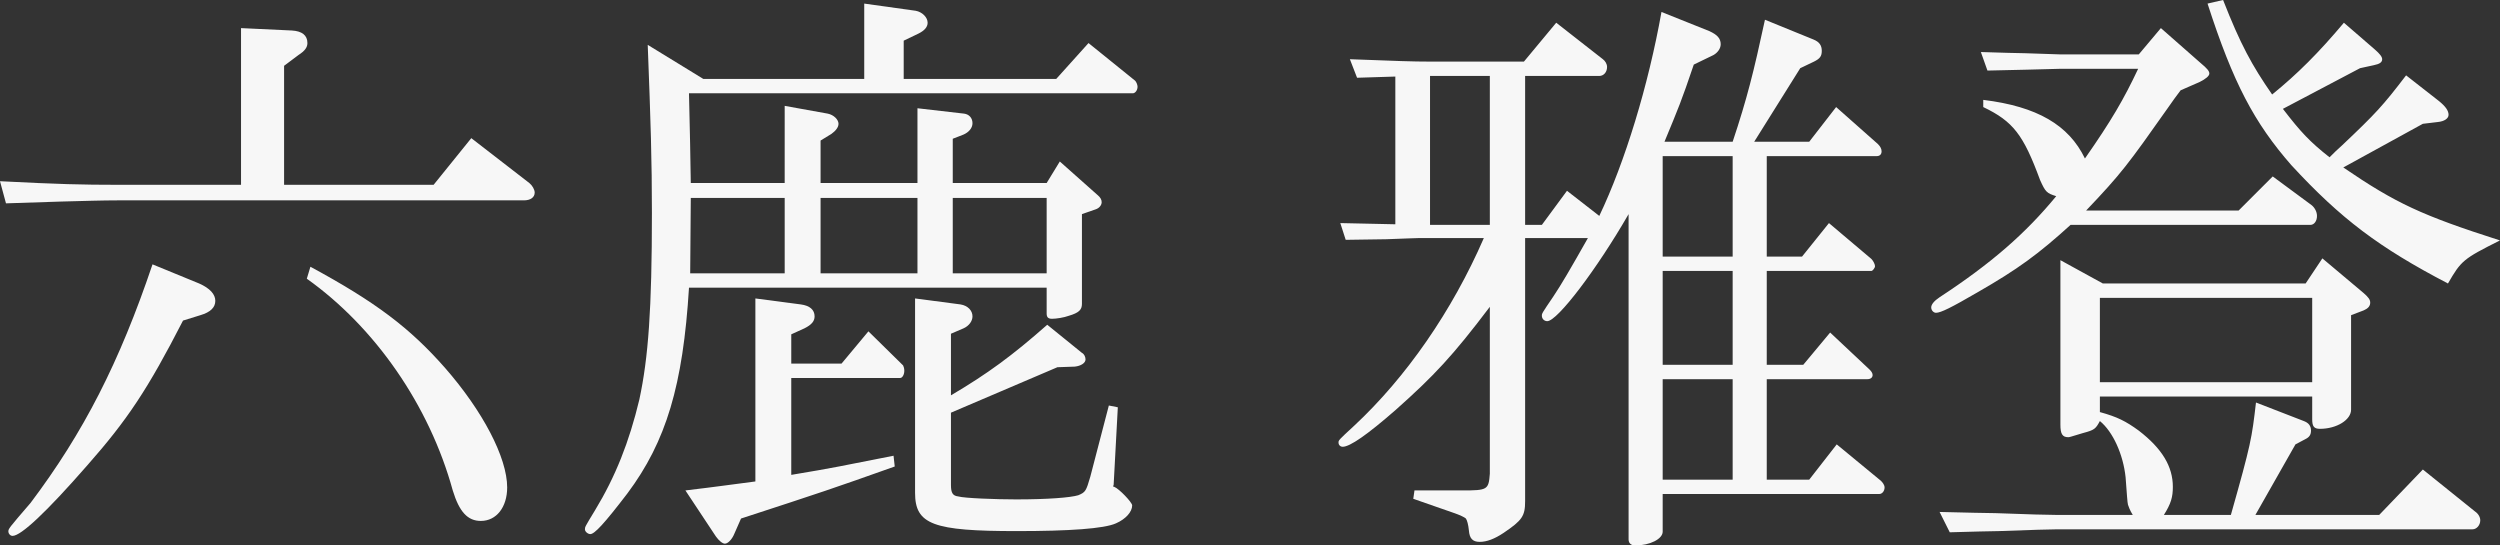 <?xml version="1.0" encoding="utf-8"?>
<!-- Generator: Adobe Illustrator 27.7.0, SVG Export Plug-In . SVG Version: 6.00 Build 0)  -->
<svg version="1.1" id="レイヤー_1" xmlns="http://www.w3.org/2000/svg" xmlns:xlink="http://www.w3.org/1999/xlink" x="0px"
	 y="0px" viewBox="0 0 418 91.2" style="enable-background:new 0 0 418 91.2;" xml:space="preserve">
<rect x="0" y="0" width="418" height="91.2" fill="#333333" stroke="none"/>
<style type="text/css">
	.st0{fill:#F7F7F7;}
</style>
<g>
	<path class="st0" d="M40.3,4.7l8.5,0.4c1.7,0.1,2.6,0.8,2.6,2.1c0,0.7-0.4,1.3-1.5,2L47.5,11v19.9h25l6.3-7.8l9.7,7.5
		c0.5,0.4,0.9,1.1,0.9,1.6c0,0.8-0.7,1.3-1.8,1.3H19.7c-2.5,0-5.7,0.1-9.5,0.2L1,34l-1-3.7c9.8,0.5,13.7,0.6,19.7,0.6h20.6V4.7z
		 M33.3,47.4c1.8,0.8,2.7,1.8,2.7,2.9c0,1.1-0.8,1.9-2.5,2.4l-2.9,0.9c-5.9,11.5-9.3,16.6-16,24.2C7.7,85.7,3.5,89.6,2.1,89.6
		c-0.4,0-0.7-0.4-0.7-0.7c0-0.5,0-0.5,3.7-4.8C14,72.3,20,60.5,25.5,44.2L33.3,47.4z M51.9,44.6c10.9,5.9,16.6,10.2,22.5,16.9
		c6.3,7.2,10.4,15,10.4,20c0,3.3-1.8,5.6-4.4,5.6c-2.2,0-3.6-1.5-4.7-5.1c-3.9-14.2-13-27.3-24.4-35.4L51.9,44.6z"/>
	<path class="st0" d="M117.6,13.2h26.9V0.6l8.6,1.2c1.1,0.2,2,1.1,2,2c0,0.7-0.5,1.3-1.5,1.8l-2.5,1.2v6.4h25.5l5.4-6l7.8,6.3
		c0.2,0.2,0.4,0.7,0.4,1c0,0.6-0.4,1.1-0.8,1.1h-74.2c0.2,7.9,0.2,9.4,0.3,15h15.7V17.7l7.2,1.3c1,0.2,1.8,1,1.8,1.7
		c0,0.6-0.5,1.2-1.2,1.7l-1.8,1.1v7.1h16.2V18.1l7.8,0.9c0.8,0.1,1.4,0.7,1.4,1.6c0,0.8-0.6,1.5-1.5,1.9l-1.8,0.7v7.4H175l2.2-3.6
		l6.3,5.6c0.5,0.4,0.7,0.8,0.7,1.2c0,0.5-0.4,1-1,1.2l-2.3,0.8v15c0,1-0.5,1.5-2.2,2c-0.8,0.3-2.1,0.5-2.8,0.5S175,53,175,52.4v-4.3
		h-59.8c-1,16.3-3.8,25.7-10.3,34.4c-3.9,5.1-5.5,6.8-6.2,6.8c-0.4,0-0.9-0.4-0.9-0.8s0-0.4,1.7-3.2c3.4-5.6,5.7-11.4,7.4-18.5
		c1.5-7,2.1-15.1,2.1-31.2c0-8.8-0.2-15.1-0.7-28.1L117.6,13.2z M133.9,50.9c1.5,0.2,2.3,0.9,2.3,2c0,0.8-0.5,1.4-1.7,2l-2.2,1v4.9
		h8.4l4.5-5.4l5.8,5.7c0.1,0.2,0.2,0.5,0.2,0.9c0,0.6-0.3,1.2-0.7,1.2h-18.2v16.2c7.2-1.2,8.5-1.5,17.1-3.2l0.2,1.8
		c-10.4,3.7-12.2,4.3-25.7,8.7l-1.1,2.5c-0.4,1-1.1,1.7-1.6,1.7c-0.4,0-1-0.5-1.5-1.2l-5.1-7.7c5.9-0.7,7-0.9,11.7-1.5V49.9
		L133.9,50.9z M131.2,45.7V33.1h-15.7l-0.1,12.6H131.2z M153.4,45.7V33.1h-16.2v12.6H153.4z M160.6,50.9c1.2,0.2,2,1,2,2
		c0,0.8-0.6,1.6-1.5,2l-2.1,0.9v10.3c6.1-3.6,10.2-6.6,16.1-11.8l5.8,4.7c0.4,0.2,0.6,0.7,0.6,1.1c0,0.6-0.8,1.1-1.8,1.2l-2.9,0.1
		L159,69v12.1c0,1.3,0.3,1.8,1.2,1.9c1,0.3,6.3,0.5,9.7,0.5c5.3,0,9.1-0.3,10.4-0.7c1.2-0.5,1.3-0.7,2-3.1l3.1-11.9l1.5,0.3l-0.7,13
		l-0.1,0.2c0,0,0.1,0.1,0.2,0.1c0.8,0.3,3,2.6,3,3.1c0,1.1-1.1,2.3-2.7,3c-2,0.9-7.8,1.3-16.6,1.3c-14,0-17-1.1-17-6.4V49.9
		L160.6,50.9z M175,45.7V33.1h-15.7v12.6H175z"/>
	<path class="st0" d="M224.1,37.3l9.2,0.2V12.8l-6.4,0.2l-1.2-3.1c7.8,0.3,10.5,0.4,13.4,0.4h15.7l5.4-6.5l7.8,6.1
		c0.4,0.3,0.7,0.8,0.7,1.3c0,0.9-0.6,1.5-1.3,1.5H255v24.9h2.8l4.2-5.7l5.4,4.2c4.3-9,8.2-21.8,10.4-34.1l8,3.2
		c1.3,0.6,1.9,1.2,1.9,2.2c0,0.7-0.5,1.4-1.2,1.8l-3.3,1.6c-2.1,6.2-2.5,7.1-4.9,12.9h11.4c2.4-7.2,3.5-11.6,5.4-20.4l8.1,3.3
		c1,0.4,1.4,1,1.4,1.9s-0.3,1.3-1.3,1.8l-2.3,1.1l-7.7,12.3h9.2l4.5-5.8l7,6.2c0.4,0.4,0.6,0.8,0.6,1.2c0,0.5-0.3,0.8-0.8,0.8h-18.4
		v16.8h5.9l4.5-5.6l7.1,6c0.3,0.3,0.6,0.9,0.6,1.2c0,0.3-0.4,0.8-0.6,0.8h-17.5V61h6.1l4.5-5.4l6.6,6.2c0.3,0.3,0.5,0.6,0.5,0.9
		c0,0.4-0.3,0.7-0.9,0.7h-16.8v16.8h7.1l4.6-5.9l7.4,6.1c0.3,0.3,0.6,0.7,0.6,1.1c0,0.6-0.4,1.1-0.9,1.1H278v6.3
		c0,1.2-2.1,2.3-4.6,2.3c-0.7,0-1.1-0.4-1.1-1V35.8c-5.3,9.2-11.9,17.9-13.6,17.9c-0.5,0-0.9-0.4-0.9-0.9c0-0.4,0-0.4,1.9-3.2
		c1.4-2.1,2.8-4.5,5.8-9.8H255v44c0,2.5-0.5,3.2-3.6,5.3c-1.5,1-2.8,1.5-4,1.5s-1.7-0.6-1.8-1.9c-0.1-1-0.3-1.7-0.5-2
		c-0.2-0.2-1-0.6-2.2-1l-6.6-2.3l0.2-1.4h8c4.2,0,4.4-0.1,4.6-2.8V51.3c-6.2,8.2-9.3,11.5-15.7,17.2c-4.8,4.2-7.7,6.2-8.9,6.2
		c-0.4,0-0.7-0.3-0.7-0.7c0-0.4,0-0.4,2.6-2.8c8.7-8.1,16.4-19.2,21.7-31.4h-10.7c-0.7,0-2.6,0.1-5.6,0.2l-6.8,0.1L224.1,37.3z
		 M249.1,37.6V12.7h-10v24.9H249.1z M289.7,42.9V26.1H278v16.8H289.7z M289.7,61V45.3H278V61H289.7z M289.7,80.2V63.4H278v16.8
		H289.7z"/>
	<path class="st0" d="M331.6,16.7c9,1.1,14.3,4.2,17,9.8c4.4-6.3,6.5-9.9,8.9-15h-12.9c-4.5,0.1-6.5,0.2-12.3,0.3l-1.1-3.1
		c3.4,0.1,6.2,0.2,7.4,0.2c2.8,0.1,5.7,0.2,6,0.2h13l3.7-4.4l6.6,5.8c1.2,1,1.5,1.4,1.5,1.8c0,0.4-0.6,0.9-1.6,1.4l-3.2,1.4
		c-0.7,0.9-1.4,1.9-2.1,2.9c-6.7,9.5-7.8,11-13.7,17.2h25.5l5.7-5.7l6.5,4.8c0.5,0.4,0.9,1.1,0.9,1.8c0,0.9-0.5,1.5-1.1,1.5h-40.1
		c-5.4,4.9-8.8,7.4-15.6,11.3c-4.3,2.5-6.1,3.4-6.9,3.4c-0.4,0-0.8-0.4-0.8-0.9s0.5-1.1,1.4-1.7C333,44,338.7,39,343.8,32.8
		c-1.6-0.5-1.8-0.7-2.7-2.7c-2.8-7.6-4.5-9.8-9.5-12.2V16.7z M351.6,47.4h33.9l2.8-4.2l6.9,5.8c0.8,0.7,1.1,1.1,1.1,1.6
		c0,0.6-0.4,1-1.1,1.3l-2.1,0.8v15.8c0,1.7-2.4,3.2-5.2,3.2c-1,0-1.3-0.4-1.3-1.6v-3.8h-35.5v2.6c2.9,0.8,4.3,1.5,6.5,3.1
		c3.9,3,5.7,6,5.7,9.4c0,1.7-0.3,2.8-1.5,4.7H373c3.4-12,3.5-12.8,4.2-18.8l8,3.1c0.8,0.3,1.2,0.8,1.2,1.6c0,0.7-0.3,1.1-0.9,1.4
		l-1.7,0.9l-6.7,11.8h20.7l7.3-7.6l8.7,7c0.6,0.4,0.9,1,0.9,1.5c0,0.8-0.6,1.5-1.3,1.5H344c-0.9,0-4.5,0.1-9.8,0.3
		c-1.1,0-4.5,0.1-8.2,0.2l-1.7-3.4c4.3,0.1,8.1,0.2,9.4,0.2c5.3,0.2,8.8,0.3,10.3,0.3h12.6c-0.5-0.8-0.7-1.4-0.8-1.7
		c-0.1-0.3-0.2-2-0.4-4.6c-0.4-3.8-2.1-7.6-4.3-9.4c-0.7,1.3-0.9,1.5-2.8,2c-2.3,0.7-2.3,0.7-2.5,0.7c-1,0-1.3-0.6-1.3-2.1V43.5
		L351.6,47.4z M386.6,63.9V49.8h-35.5v14.1H386.6z M371.7,0c2.9,7.4,4.8,10.9,8.2,15.8c4.2-3.4,7.8-7,12-12l5.2,4.5
		c0.8,0.7,1.2,1.2,1.2,1.6c0,0.5-0.4,0.8-1.4,1l-2.3,0.5l-12.9,6.8c3,3.9,4.5,5.5,7.8,8.1c0.7-0.7,1.4-1.4,2.1-2
		c5.7-5.4,6.8-6.6,10.7-11.7l5.5,4.3c1.1,0.9,1.6,1.6,1.6,2.3c0,0.6-0.7,1.1-1.8,1.2l-2.5,0.3L391.8,28c8.8,6,13.1,8,26.2,12.2
		c-6.2,3.1-6.5,3.4-8.7,7.2c-11.5-6-17.9-10.8-26.2-19.8c-6.2-7.1-9.7-13.7-14-27L371.7,0z"/>
</g>
</svg>
